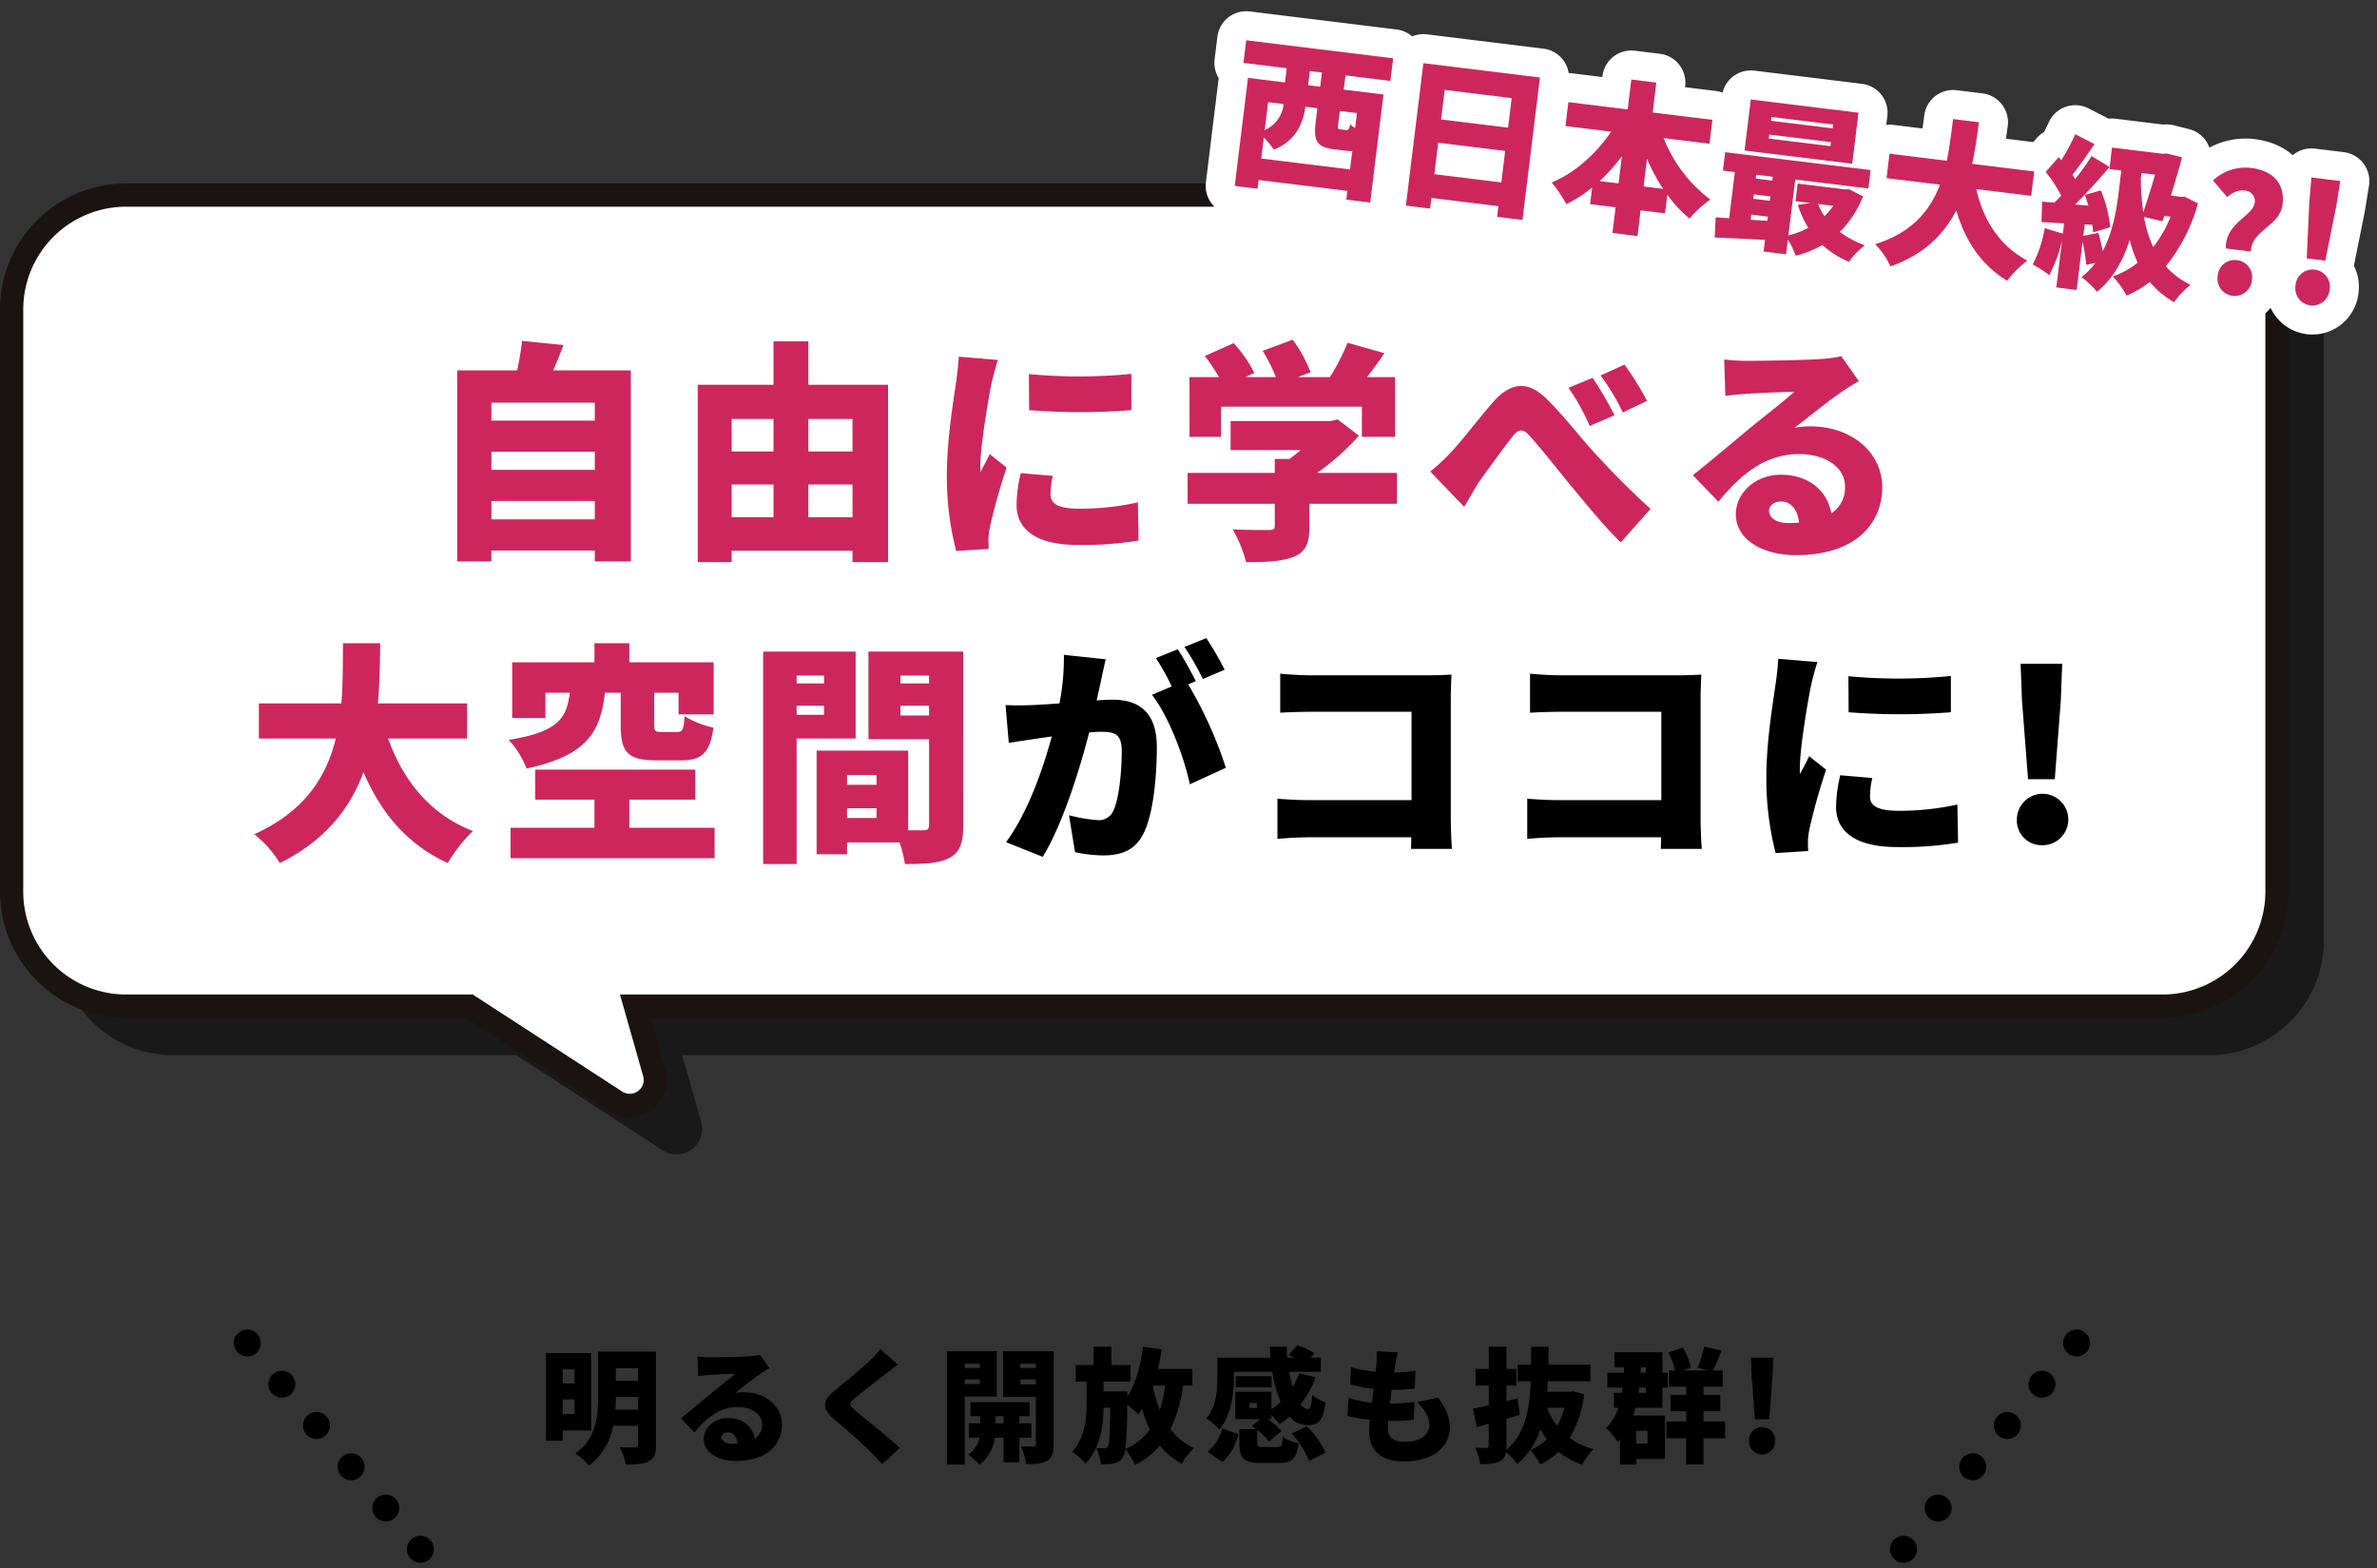 <svg xmlns="http://www.w3.org/2000/svg" width="613.722" height="404.881"><rect width="100%" height="100%" fill="#333333" stroke="none"/><defs><clipPath id="a"><path data-name="長方形 34" d="M0 0h76.401v6.954H0z"/></clipPath><clipPath id="b"><path data-name="長方形 34" d="M0 0h76.4v6.954H0z"/></clipPath></defs><g data-name="グループ 2923"><path data-name="パス 5658" d="M148.345 353.525v3.648h-3.072v-3.648Zm-3.072 11.552v-3.776h3.072v3.776Zm7.36 4.224v-19.968h-11.648v22.628h4.288v-2.66Zm6.24-5.376c.1-1.152.128-2.24.128-3.264h5.76v3.264Zm5.888-10.688v3.264h-5.76v-3.264Zm4.608-4.288h-14.944v11.68c0 4.832-.448 10.784-5.856 14.624a18.137 18.137 0 0 1 3.52 3.1 16.391 16.391 0 0 0 6.212-10.268h6.46v4.864c0 .544-.192.736-.768.736-.544 0-2.464.032-4-.064a15.329 15.329 0 0 1 1.6 4.48c2.656 0 4.544-.128 5.952-.864 1.376-.736 1.824-1.952 1.824-4.224Zm16.932 22.112c0-.64.608-1.28 1.664-1.28 1.344 0 2.3 1.152 2.464 2.912-.448.032-.928.064-1.44.064-1.636.004-2.688-.704-2.688-1.696Zm-6.18-20.832.16 5.024c.768-.128 1.92-.224 2.88-.288 1.728-.128 5.024-.256 6.624-.288-1.536 1.376-4.512 3.68-6.3 5.152-1.892 1.568-5.636 4.732-7.684 6.332l3.52 3.648c3.072-3.744 6.432-6.56 11.1-6.56 3.52 0 6.336 1.728 6.336 4.48a4.179 4.179 0 0 1-1.888 3.68c-.544-3.04-3.04-5.312-6.944-5.312-3.648 0-6.208 2.624-6.208 5.44 0 3.52 3.744 5.632 8.256 5.632 8.288 0 11.9-4.384 11.9-9.376 0-4.832-4.32-8.352-9.824-8.352a10.966 10.966 0 0 0-2.24.192c1.76-1.344 4.576-3.648 6.368-4.864.8-.576 1.632-1.056 2.464-1.568l-2.4-3.424a16.884 16.884 0 0 1-2.84.384c-1.888.16-8.288.256-10.016.256a27.111 27.111 0 0 1-3.264-.188Zm51.712 2.08-4.512-4a23.214 23.214 0 0 1-2.816 3.04c-2.144 2.048-6.272 5.44-8.832 7.52-3.392 2.784-3.584 4.7-.32 7.52 2.912 2.5 7.52 6.432 9.28 8.288a78.216 78.216 0 0 1 3.136 3.328l4.544-4.192c-3.2-3.04-9.5-7.936-11.616-9.76-1.536-1.376-1.6-1.664-.032-3.008 2.016-1.76 6.016-4.832 8.032-6.336a76.77 76.77 0 0 1 3.136-2.4Zm21.152-.224v1.088h-3.9v-1.088Zm-3.9 5.216v-1.184h3.9v1.184Zm8.256 3.264v-11.712h-12.8v29.248h4.544v-17.54Zm-.32 6.88v-1.824h2.112v1.824Zm9.28 3.744v-3.744h-3.1v-1.824h2.656v-3.616h-15.3v3.616h2.528v1.824h-2.944v3.744h2.752a6.858 6.858 0 0 1-2.948 4.352 15.536 15.536 0 0 1 2.944 2.62 10.569 10.569 0 0 0 4-6.976h2.24v6.34h4.064v-6.336Zm-2.88-13.792v-1.28h4.032v1.28Zm4.032-5.312v1.088h-4.032v-1.088Zm4.576-3.232h-13.028v11.808h8.448v12.16c0 .448-.16.64-.64.64s-2.016 0-3.232-.064a15.93 15.93 0 0 1 1.344 4.576c2.464.032 4.16-.1 5.472-.864 1.28-.768 1.632-2.016 1.632-4.224Zm18.524 25.216a106.362 106.362 0 0 0 .48-11.392 27.976 27.976 0 0 1 2.848 2.432 15.141 15.141 0 0 0 .992-1.376 31.919 31.919 0 0 0 2.016 5.344 15.3 15.3 0 0 1-6.336 4.992Zm10.3-16.352a33.938 33.938 0 0 1-1.408 6.3 35.987 35.987 0 0 1-1.792-6.208l.032-.1Zm7.008 0v-4.288h-8.928c.384-1.632.736-3.328.992-5.056l-4.8-.7c-.64 4.928-1.92 9.632-4.032 12.864v-1.316h-6.172v-2.528h6.98v-4.288h-4.928v-4.736h-4.612v4.736h-4.608v4.288h2.784v5.984c0 3.872-.448 8.256-3.648 12.16a18.46 18.46 0 0 1 3.424 3.04c3.776-4.256 4.544-9.5 4.608-14.464h1.76c-.1 6.848-.256 9.344-.64 9.984a.966.966 0 0 1-.9.512c-.512 0-1.248-.032-2.112-.1a11.61 11.61 0 0 1 1.184 4.192 15.4 15.4 0 0 0 3.424-.192 3.337 3.337 0 0 0 2.3-1.6 5.379 5.379 0 0 0 .608-2.08 20.68 20.68 0 0 1 2.528 4.064 20.365 20.365 0 0 0 6.368-4.992 18.393 18.393 0 0 0 5.664 4.672 17.635 17.635 0 0 1 3.168-4.032 15.678 15.678 0 0 1-6.072-4.86 36.84 36.84 0 0 0 3.264-11.264Zm7.78 19.744a14.13 14.13 0 0 0 4.1-7.2l-4.16-1.472a11.729 11.729 0 0 1-3.808 6.048Zm8.9-13.952h-1.92v-1.312h1.92Zm1.7 10.08c-1.408 0-1.632-.1-1.632-1.024v-3.392a16.845 16.845 0 0 1 3.04 2.976l3.232-2.72a18.691 18.691 0 0 0-3.584-3.04h.992v-1.028a24.915 24.915 0 0 1 2.112 2.3 20.835 20.835 0 0 0 2.56-1.952 5.945 5.945 0 0 0 4.48 2.24c2.88 0 4.192-1.024 4.8-5.856a10.864 10.864 0 0 1-3.456-2.016c-.16 2.656-.416 3.712-1.088 3.712a2.628 2.628 0 0 1-1.856-1.216 25.174 25.174 0 0 0 3.84-7.008l-4.288-1.024a18.5 18.5 0 0 1-1.6 3.52 36.946 36.946 0 0 1-.928-3.9h8.16v-3.648h-2.624l.96-1.088a17.681 17.681 0 0 0-4.416-2.112l-2.272 2.528c.48.192 1.024.416 1.536.672h-1.824c-.1-.928-.128-1.856-.16-2.816h-4.352c.032.96.1 1.888.16 2.816h-13.7v4.9c0 3.232-.224 7.68-2.88 10.816a16.714 16.714 0 0 1 3.392 2.816c3.1-3.648 3.744-9.5 3.744-13.568v-1.316h9.888a33.657 33.657 0 0 0 2.176 7.808 18.644 18.644 0 0 1-2.368 1.824v-4.48h-9.344v7.072h6.46l-2.176 1.796c.352.224.7.48 1.088.768h-4.32v3.68c0 3.776 1.024 5.056 5.632 5.056h4.544c3.36 0 4.608-1.024 5.12-5.088a12.878 12.878 0 0 1-4.1-1.6c-.16 2.272-.352 2.592-1.472 2.592Zm2.08-18.3h-9.248v2.88h9.248Zm5.152 14.848a22.473 22.473 0 0 1 4.512 7.008l4.256-2.112a22.648 22.648 0 0 0-4.864-6.816Zm27.416-20.996-5.44-.288a18.412 18.412 0 0 1-.064 3.168c-.032.608-.1 1.344-.192 2.112a27.852 27.852 0 0 1-6.368-1.184l-.224 4.448a36.648 36.648 0 0 0 6.08 1.152c-.16 1.184-.32 2.4-.448 3.584a27.5 27.5 0 0 1-6.048-1.248l-.256 4.676a38.549 38.549 0 0 0 5.792.992c-.128 1.216-.192 2.272-.192 2.976 0 5.44 3.584 7.776 9.024 7.776 7.392 0 11.776-3.808 11.776-8.672 0-2.72-.928-4.992-3.008-7.808l-5.44 1.152c1.952 1.952 3.168 3.84 3.168 6.016 0 2.24-2.08 4.256-6.336 4.256-2.848 0-4.384-1.152-4.384-3.552 0-.48.032-1.12.1-1.856h1.312a52.664 52.664 0 0 0 5.312-.288l.128-4.576a61.574 61.574 0 0 1-6.272.384h-.032c.16-1.184.288-2.4.448-3.552a50.014 50.014 0 0 0 5.952-.32l.16-4.608a37.5 37.5 0 0 1-5.472.448c.128-.9.224-1.568.288-1.984.156-.9.316-1.86.636-3.204Zm43.04 14.3a19.565 19.565 0 0 1-1.888 4.672 18 18 0 0 1-2.592-4.672Zm2.272-4.256-.768.128h-5.952c.1-.9.128-1.792.192-2.72h10.944v-4.288h-10.816c0-1.5.032-3.04.032-4.608h-4.512c0 1.568 0 3.1-.032 4.608h-3.424v4.288h3.36c-.288 7.392-1.408 13.536-6.3 17.728.032-.32.032-.7.032-1.12v-6.94c1.152-.32 2.336-.64 3.456-.992l-.576-4.256-2.88.7v-4h2.56v-4.288h-2.56v-5.76h-4.576v5.76h-3.392v4.288h3.392v5.088c-1.5.32-2.912.64-4.064.864l.992 4.768 3.072-.864v5.632c0 .448-.16.576-.608.608-.416 0-1.728 0-2.848-.064a16.494 16.494 0 0 1 1.248 4.256c2.336 0 4-.128 5.216-.832a2.864 2.864 0 0 0 1.44-2.272 13.136 13.136 0 0 1 2.912 3.072 19.438 19.438 0 0 0 5.952-8.96 21.123 21.123 0 0 0 1.664 2.592 13.53 13.53 0 0 1-4.256 2.76 15.782 15.782 0 0 1 2.592 3.712 19.164 19.164 0 0 0 4.736-3.264 19.247 19.247 0 0 0 6.048 3.3 18.187 18.187 0 0 1 2.944-4 18.453 18.453 0 0 1-6.144-2.848 28.124 28.124 0 0 0 3.712-11.3Zm19.168 10.212v3.3h-2.912v-3.3Zm-1.7-16.416h1.28v1.408h-1.376Zm1.28 5.248v1.344h-1.888c.064-.448.128-.9.16-1.344Zm-3.264 7.2a20.227 20.227 0 0 0 .576-1.984h6.976v-5.216h1.344v-3.84h-1.34v-5.28h-12.384v3.872h2.464c0 .48-.032.96-.064 1.408h-4.256v3.84h3.936l-.192 1.344h-2.044v3.872h1.12a12.6 12.6 0 0 1-3.14 5.216 20.328 20.328 0 0 1 2.976 3.584c.224-.224.416-.416.608-.64v6.5h4.192v-1.444h7.424v-11.232Zm23.716 1.532h-5.568v-2.62h4.32v-4.224h-4.32v-2.112h4.96v-4.192h-2.5c.672-1.376 1.44-3.232 2.208-5.152l-4.512-.992a32.959 32.959 0 0 1-1.664 5.472l2.688.672h-6.368l1.92-.7a18.289 18.289 0 0 0-2.08-5.216l-3.712 1.28a19.533 19.533 0 0 1 1.728 4.64h-1.568v4.192h4.416v2.112h-4.028v4.224h4.032v2.616h-5.088v4.352h5.088v6.756h4.48v-6.752h5.568Zm7.712-.544h3.68l.832-10.816.192-5.088h-5.728l.192 5.088Zm1.824 9.092a3.392 3.392 0 0 0 3.392-3.548 3.365 3.365 0 0 0-3.392-3.52 3.359 3.359 0 0 0-3.36 3.52 3.386 3.386 0 0 0 3.36 3.548Z"/><g data-name="グループ 1597"><g data-name="グループ 32" transform="rotate(-50 672.626 -321.516)" clip-path="url(#a)" fill-rule="evenodd"><path data-name="パス 114" d="M6.954 3.477A3.477 3.477 0 1 1 3.477 0a3.477 3.477 0 0 1 3.477 3.477"/><path data-name="パス 115" d="M20.862 3.477A3.477 3.477 0 1 1 17.385 0a3.477 3.477 0 0 1 3.477 3.477"/><path data-name="パス 116" d="M34.77 3.477A3.477 3.477 0 1 1 31.293 0a3.477 3.477 0 0 1 3.477 3.477"/><path data-name="パス 117" d="M48.677 3.477A3.477 3.477 0 1 1 45.2 0a3.477 3.477 0 0 1 3.477 3.477"/><path data-name="パス 118" d="M62.585 3.477A3.477 3.477 0 1 1 59.108 0a3.477 3.477 0 0 1 3.477 3.477"/><path data-name="パス 119" d="M76.493 3.477A3.477 3.477 0 1 1 73.016 0a3.477 3.477 0 0 1 3.477 3.477"/><path data-name="パス 120" d="M90.401 3.477A3.477 3.477 0 1 1 86.924 0a3.477 3.477 0 0 1 3.477 3.477"/></g></g><g data-name="グループ 1598"><g data-name="グループ 32" transform="rotate(-130 148.454 177.234)" clip-path="url(#b)" fill-rule="evenodd"><path data-name="パス 114" d="M6.954 3.477a3.477 3.477 0 1 0-3.477 3.477 3.477 3.477 0 0 0 3.477-3.477"/><path data-name="パス 115" d="M20.862 3.477a3.477 3.477 0 1 0-3.477 3.477 3.477 3.477 0 0 0 3.477-3.477"/><path data-name="パス 116" d="M34.77 3.477a3.477 3.477 0 1 0-3.477 3.477 3.477 3.477 0 0 0 3.477-3.477"/><path data-name="パス 117" d="M48.677 3.477A3.477 3.477 0 1 0 45.2 6.954a3.477 3.477 0 0 0 3.477-3.477"/><path data-name="パス 118" d="M62.585 3.477a3.477 3.477 0 1 0-3.477 3.477 3.477 3.477 0 0 0 3.477-3.477"/><path data-name="パス 119" d="M76.493 3.477a3.477 3.477 0 1 0-3.477 3.477 3.477 3.477 0 0 0 3.477-3.477"/><path data-name="パス 120" d="M90.401 3.477a3.477 3.477 0 1 0-3.477 3.477 3.477 3.477 0 0 0 3.477-3.477"/></g></g></g><g data-name="グループ 3040"><path data-name="パス 5414" d="M111.484 6h449.85A29.571 29.571 0 0 1 590.9 35.571V195.82a29.571 29.571 0 0 1-29.571 29.571H167.041l4.9 17.238a6.589 6.589 0 0 1-9.926 7.329l-37.832-24.566H35.571A29.571 29.571 0 0 1 6 195.82V35.571A29.571 29.571 0 0 1 35.571 6" transform="translate(9.095 47.016)" opacity=".5" style="mix-blend-mode:multiply;isolation:isolate"/><g data-name="グループ 2922"><path data-name="パス 66" d="M108.484 50.363h449.85A29.571 29.571 0 0 1 587.9 79.934v150.249a29.571 29.571 0 0 1-29.571 29.571H164.041l4.9 17.238a6.589 6.589 0 0 1-9.926 7.329l-37.832-24.566H32.571A29.571 29.571 0 0 1 3 230.183V79.934a29.571 29.571 0 0 1 29.571-29.571" fill="#fff"/><path data-name="パス 67" d="M32.571 50.363h525.763A29.571 29.571 0 0 1 587.9 79.934v150.249a29.571 29.571 0 0 1-29.571 29.571H164.041l4.9 17.238a6.589 6.589 0 0 1-9.926 7.329l-37.832-24.566H32.571A29.571 29.571 0 0 1 3 230.183V79.934a29.571 29.571 0 0 1 29.571-29.571Z" fill="none" stroke="#1a1311" stroke-miterlimit="10" stroke-width="6"/></g><g data-name="グループ 2924"><path data-name="パス 5655" d="m340.86 22.392-3.126-.384.45-3.672 3.127.384Zm9.015 10.67a8.1 8.1 0 0 1-1.278-.963c-.289 1.319-.487 1.553-1.112 1.476l-1.376-.17c-.667-.081-.74-.175-.597-1.342l.42-3.42 4.42.542Zm-24.238 7.857.665-5.42a21.523 21.523 0 0 1 2.58 3.11c5.732-2.218 7.57-6.856 8.171-11.056l3.085.378-.425 3.464c-.594 4.836.082 6.57 4.709 7.137l3.126.384a9.112 9.112 0 0 0 1.604.07l-.584 4.753Zm5.783-14.058a8.165 8.165 0 0 1-4.887 6.72l.885-7.211Zm27.561-5.968.717-5.836-37.936-4.658-.716 5.836 11.172 1.372-.45 3.673-9.547-1.172-3.425 27.89 5.878.722.277-2.257 22.928 2.815-.276 2.251 6.17.758 3.424-27.891-10.255-1.26.45-3.672Zm11.35 24.075.999-8.129 17.3 2.124-.998 8.13Zm19.973-19.636-.937 7.626-17.3-2.124.937-7.629Zm-22.801-9.02-4.515 36.768 6.253.767.338-2.751 17.3 2.124-.338 2.752 6.545.803 4.515-36.768Zm56.858 31.824.88-7.17a47.308 47.308 0 0 0 4.164 7.79Zm-11.339-1.392a48.3 48.3 0 0 0 5.743-6.448l-.865 7.047Zm28.35-9.637.758-6.174-15.424-1.893.947-7.712-6.462-.794-.946 7.712-15.3-1.878-.757 6.17 11.794 1.448c-3.827 5.665-9.348 10.658-15.365 13.135a34.164 34.164 0 0 1 3.797 5.586 34.934 34.934 0 0 0 6.664-4.302l-.527 4.294 6.587.809-.814 6.628 6.461.794.814-6.629 6.295.773.589-4.794a35.474 35.474 0 0 0 5.722 6.162 27.375 27.375 0 0 1 5.387-4.925 36.659 36.659 0 0 1-12.056-15.867Zm31.8-3.966-15.924-1.955.123-1 15.924 1.955Zm-.562 4.586-15.925-1.956.128-1.042 15.924 1.955Zm7.237-8.633-27.805-3.414-1.617 13.173 27.805 3.414Zm-6.505 24.037a16.905 16.905 0 0 1-2.276 2.682 15.455 15.455 0 0 1-1.685-3.169Zm-21.346 3.6.164-1.335 4.293.527-.133 1.084Zm.804-6.546 4.293.527-.138 1.124-4.293-.527Zm4.918-4.558-.123 1-4.294-.527.123-1Zm19.704 3.225-1.021.044-12.256-1.505-.558 4.544 3.877.476-3.276.484a26.121 26.121 0 0 0 2.7 5.917 19.953 19.953 0 0 1-5.147 1.95l1.771-14.424 18.884 2.319.584-4.752-37.56-4.612-.584 4.752 3.085.379-1.464 11.922c-1.26-.07-2.433-.172-3.48-.258l-.26 5.215c3.663.154 8.331.389 13 .623l-.37 3.002 5.795.711.466-3.793a21.838 21.838 0 0 1 2.024 4.184 27.906 27.906 0 0 0 6.903-2.792 23.561 23.561 0 0 0 6.829 4.35 20.69 20.69 0 0 1 4.122-4.277 23.728 23.728 0 0 1-6.473-3.46 25.953 25.953 0 0 0 5.992-9.167Zm47.014 1.708.773-6.294L509.2 42.3c.784-3.631 1.276-7.29 1.742-10.746l-6.67-.819c-.466 3.455-.875 7.129-1.617 10.761l-14.799-1.817-.773 6.295 13.797 1.694c-2.502 6.59-7.105 12.372-16.74 15.375a19.116 19.116 0 0 1 3.95 5.732c8.716-3.073 13.846-8.325 17.01-14.453 2.304 7.773 6.209 13.88 13.131 18.158a26.342 26.342 0 0 1 5.21-5.204c-7.308-3.902-11.396-10.582-13.18-18.46Zm33.892 6.57.466-1.378 1.626.2a31.155 31.155 0 0 1-4.474 7.829 30.037 30.037 0 0 1-2.387-7.783Zm-5.618-10.765.21-1.71 3.501.43a214.973 214.973 0 0 1-3.057 9.739 64.792 64.792 0 0 1-.612-8.454Zm11.309 4.393-.98.049-2.542-.312c1.05-3.384 2.105-6.809 2.864-9.89l-3.983-.992-.9.101-13.174-1.617-.68 5.544 3.084.379-.778 6.336c-.496 4.044-1.479 9.636-4.021 14.486-.312-1.562-.7-3.26-1.115-4.707l-3.9.748.363-2.96 1.975.116c.085.688.17 1.375.182 1.969l4.44-1.359a33.954 33.954 0 0 0-2.432-9.481l-4.118 1.149c.314.885.624 1.811.886 2.774l-3.433-.294c2.98-2.935 6.216-6.515 8.892-9.699l-4.61-2.809a71.457 71.457 0 0 1-4.243 5.954 18.38 18.38 0 0 0-.706-1.145c1.746-2.155 3.807-5.16 5.704-7.89l-4.976-2.557a52.436 52.436 0 0 1-3.616 6.71l-.663-.802-3.347 3.821a36.849 36.849 0 0 1 3.984 6.117q-.88.971-1.746 1.817l-3.184-.264-.143 5.272 5.84.336-.327 2.662-4.691-1.422a31.762 31.762 0 0 1-3.1 9.392 30.679 30.679 0 0 1 4.287 2.733 38.128 38.128 0 0 0 3.304-8.989l-1.495 12.173 5.253.645 1.53-12.464a52.043 52.043 0 0 1 .956 5.999l2.349-.518a18.071 18.071 0 0 1-3.577 3.668 21.883 21.883 0 0 1 3.978 3.789c4.317-3.448 6.878-8.425 8.462-13.433a30.518 30.518 0 0 0 2.066 5.924 22.348 22.348 0 0 1-6.448 3.566 20.758 20.758 0 0 1 3.543 4.92 24.044 24.044 0 0 0 6.02-3.534 23.239 23.239 0 0 0 6.253 5.253 20.9 20.9 0 0 1 4.276-4.468 21.13 21.13 0 0 1-6.392-4.805 44.765 44.765 0 0 0 8.3-16.245Zm10.672 13.378 6.461.793c.134-5.569 7.472-6.403 8.183-12.193s-2.988-8.746-8.199-9.385a12.217 12.217 0 0 0-9.75 3.246l3.624 4.253c1.45-1.132 2.768-1.86 4.477-1.65a2.7 2.7 0 0 1 2.659 3.16c-.42 3.411-7.668 5.233-7.455 11.776Zm1.755 12.233a4.478 4.478 0 0 0 4.987-4.085 4.442 4.442 0 0 0-3.856-5.128 4.417 4.417 0 0 0-4.982 4.043 4.452 4.452 0 0 0 3.851 5.17Zm19.13-9.669 4.793.589 2.814-13.961 1.064-6.598-7.459-.915-.563 6.658Zm.922 12.131a4.452 4.452 0 0 0 4.987-4.085 4.417 4.417 0 0 0-3.856-5.128 4.408 4.408 0 0 0-4.94 4.048 4.444 4.444 0 0 0 3.809 5.165Z" fill="#fff" stroke="#fff" stroke-linejoin="round" stroke-width="15"/><path data-name="パス 5654" d="m340.86 22.392-3.126-.384.45-3.672 3.127.384Zm9.015 10.67a8.1 8.1 0 0 1-1.278-.963c-.289 1.319-.487 1.553-1.112 1.476l-1.376-.17c-.667-.081-.74-.175-.597-1.342l.42-3.42 4.42.542Zm-24.238 7.857.665-5.42a21.523 21.523 0 0 1 2.58 3.11c5.732-2.218 7.57-6.856 8.171-11.056l3.085.378-.425 3.464c-.594 4.836.082 6.57 4.709 7.137l3.126.384a9.112 9.112 0 0 0 1.604.07l-.584 4.753Zm5.783-14.058a8.165 8.165 0 0 1-4.887 6.72l.885-7.211Zm27.561-5.968.717-5.836-37.936-4.658-.716 5.836 11.172 1.372-.45 3.673-9.547-1.172-3.425 27.89 5.878.722.277-2.257 22.928 2.815-.276 2.251 6.17.758 3.424-27.891-10.255-1.26.45-3.672Zm11.35 24.075.999-8.129 17.3 2.124-.998 8.13Zm19.973-19.636-.937 7.626-17.3-2.124.937-7.629Zm-22.801-9.02-4.515 36.768 6.253.767.338-2.751 17.3 2.124-.338 2.752 6.545.803 4.515-36.768Zm56.858 31.824.88-7.17a47.308 47.308 0 0 0 4.164 7.79Zm-11.339-1.392a48.3 48.3 0 0 0 5.743-6.448l-.865 7.047Zm28.35-9.637.758-6.174-15.424-1.893.947-7.712-6.462-.794-.946 7.712-15.3-1.878-.757 6.17 11.794 1.448c-3.827 5.665-9.348 10.658-15.365 13.135a34.164 34.164 0 0 1 3.797 5.586 34.934 34.934 0 0 0 6.664-4.302l-.527 4.294 6.587.809-.814 6.628 6.461.794.814-6.629 6.295.773.589-4.794a35.474 35.474 0 0 0 5.722 6.162 27.375 27.375 0 0 1 5.387-4.925 36.659 36.659 0 0 1-12.056-15.867Zm31.8-3.966-15.924-1.955.123-1 15.924 1.955Zm-.562 4.586-15.925-1.956.128-1.042 15.924 1.955Zm7.237-8.633-27.805-3.414-1.617 13.173 27.805 3.414Zm-6.505 24.037a16.905 16.905 0 0 1-2.276 2.682 15.455 15.455 0 0 1-1.685-3.169Zm-21.346 3.6.164-1.335 4.293.527-.133 1.084Zm.804-6.546 4.293.527-.138 1.124-4.293-.527Zm4.918-4.558-.123 1-4.294-.527.123-1Zm19.704 3.225-1.021.044-12.256-1.505-.558 4.544 3.877.476-3.276.484a26.121 26.121 0 0 0 2.7 5.917 19.953 19.953 0 0 1-5.147 1.95l1.771-14.424 18.884 2.319.584-4.752-37.56-4.612-.584 4.752 3.085.379-1.464 11.922c-1.26-.07-2.433-.172-3.48-.258l-.26 5.215c3.663.154 8.331.389 13 .623l-.37 3.002 5.795.711.466-3.793a21.838 21.838 0 0 1 2.024 4.184 27.906 27.906 0 0 0 6.903-2.792 23.561 23.561 0 0 0 6.829 4.35 20.69 20.69 0 0 1 4.122-4.277 23.728 23.728 0 0 1-6.473-3.46 25.953 25.953 0 0 0 5.992-9.167Zm47.014 1.708.773-6.294L509.2 42.3c.784-3.631 1.276-7.29 1.742-10.746l-6.67-.819c-.466 3.455-.875 7.129-1.617 10.761l-14.799-1.817-.773 6.295 13.797 1.694c-2.502 6.59-7.105 12.372-16.74 15.375a19.116 19.116 0 0 1 3.95 5.732c8.716-3.073 13.846-8.325 17.01-14.453 2.304 7.773 6.209 13.88 13.131 18.158a26.342 26.342 0 0 1 5.21-5.204c-7.308-3.902-11.396-10.582-13.18-18.46Zm33.892 6.57.466-1.378 1.626.2a31.155 31.155 0 0 1-4.474 7.829 30.037 30.037 0 0 1-2.387-7.783Zm-5.618-10.765.21-1.71 3.501.43a214.973 214.973 0 0 1-3.057 9.739 64.792 64.792 0 0 1-.612-8.454Zm11.309 4.393-.98.049-2.542-.312c1.05-3.384 2.105-6.809 2.864-9.89l-3.983-.992-.9.101-13.174-1.617-.68 5.544 3.084.379-.778 6.336c-.496 4.044-1.479 9.636-4.021 14.486-.312-1.562-.7-3.26-1.115-4.707l-3.9.748.363-2.96 1.975.116c.085.688.17 1.375.182 1.969l4.44-1.359a33.954 33.954 0 0 0-2.432-9.481l-4.118 1.149c.314.885.624 1.811.886 2.774l-3.433-.294c2.98-2.935 6.216-6.515 8.892-9.699l-4.61-2.809a71.457 71.457 0 0 1-4.243 5.954 18.38 18.38 0 0 0-.706-1.145c1.746-2.155 3.807-5.16 5.704-7.89l-4.976-2.557a52.436 52.436 0 0 1-3.616 6.71l-.663-.802-3.347 3.821a36.849 36.849 0 0 1 3.984 6.117q-.88.971-1.746 1.817l-3.184-.264-.143 5.272 5.84.336-.327 2.662-4.691-1.422a31.762 31.762 0 0 1-3.1 9.392 30.679 30.679 0 0 1 4.287 2.733 38.128 38.128 0 0 0 3.304-8.989l-1.495 12.173 5.253.645 1.53-12.464a52.043 52.043 0 0 1 .956 5.999l2.349-.518a18.071 18.071 0 0 1-3.577 3.668 21.883 21.883 0 0 1 3.978 3.789c4.317-3.448 6.878-8.425 8.462-13.433a30.518 30.518 0 0 0 2.066 5.924 22.348 22.348 0 0 1-6.448 3.566 20.758 20.758 0 0 1 3.543 4.92 24.044 24.044 0 0 0 6.02-3.534 23.239 23.239 0 0 0 6.253 5.253 20.9 20.9 0 0 1 4.276-4.468 21.13 21.13 0 0 1-6.392-4.805 44.765 44.765 0 0 0 8.3-16.245Zm10.672 13.378 6.461.793c.134-5.569 7.472-6.403 8.183-12.193s-2.988-8.746-8.199-9.385a12.217 12.217 0 0 0-9.75 3.246l3.624 4.253c1.45-1.132 2.768-1.86 4.477-1.65a2.7 2.7 0 0 1 2.659 3.16c-.42 3.411-7.668 5.233-7.455 11.776Zm1.755 12.233a4.478 4.478 0 0 0 4.987-4.085 4.442 4.442 0 0 0-3.856-5.128 4.417 4.417 0 0 0-4.982 4.043 4.452 4.452 0 0 0 3.851 5.17Zm19.13-9.669 4.793.589 2.814-13.961 1.064-6.598-7.459-.915-.563 6.658Zm.922 12.131a4.452 4.452 0 0 0 4.987-4.085 4.417 4.417 0 0 0-3.856-5.128 4.408 4.408 0 0 0-4.94 4.048 4.444 4.444 0 0 0 3.809 5.165Z" fill="#cd265d"/></g><g data-name="グループ 3039"><path data-name="パス 5656" d="M126.872 134.083v-4.74h26.7v4.74Zm26.7-17.46v4.68h-26.7v-4.68Zm0-12.66v4.62h-26.7v-4.62Zm-10.74-8.34c.84-1.98 1.8-4.26 2.64-6.54l-10.68-1.08c-.24 2.28-.72 5.1-1.26 7.62h-15.48v49.32h8.82v-2.82h26.7v2.82h9.3v-49.32Zm65.88 37.92v-8.46h11.4v8.46Zm-19.8-8.46h10.8v8.46h-10.8Zm10.8-16.92v8.4h-10.8v-8.4Zm20.4 0v8.4h-11.4v-8.4Zm-11.4-8.82v-11.22h-9v11.22h-19.56v45.78h8.76v-2.94h31.2v2.94h9.18v-45.78Zm56.94-2.76.06 9.3a168.6 168.6 0 0 0 26.4 0v-9.36a138.875 138.875 0 0 1-26.46.06Zm6.18 26.28-8.28-.72a35.61 35.61 0 0 0-1.08 8.22c0 6.42 5.22 10.32 15.72 10.32a86.807 86.807 0 0 0 15.78-1.14l-.18-9.84a68.977 68.977 0 0 1-15.12 1.62c-4.92 0-7.44-1.02-7.44-3.66a20.948 20.948 0 0 1 .6-4.8Zm-14.16-29.94-10.14-.84a67.336 67.336 0 0 1-.72 6.78c-.6 4.44-2.34 14.46-2.34 23.64a76.541 76.541 0 0 0 2.4 19.74l8.4-.54c-.06-.96-.06-2.04-.06-2.7a20.786 20.786 0 0 1 .36-2.88 159.1 159.1 0 0 1 4.32-15.42l-4.38-3.48c-.78 1.74-1.5 2.94-2.34 4.62a11.091 11.091 0 0 1-.06-1.38c0-5.58 2.22-18.3 2.88-21.42.24-1.08 1.14-4.74 1.68-6.12Zm57.6 12.06h36.36v7.8h8.58v-15.42h-7.26c1.5-1.92 3-4.02 4.5-6.18l-9.54-2.7a52.034 52.034 0 0 1-4.56 8.88h-8.28l3.3-1.26a34.565 34.565 0 0 0-4.62-8.4l-7.74 2.88a44.879 44.879 0 0 1 3.42 6.78h-7.92l2.34-1.08a32.979 32.979 0 0 0-5.34-7.68l-7.44 3.3a48.131 48.131 0 0 1 3.66 5.46h-7.62v15.42h8.16Zm45.42 17.1h-20.64a62.52 62.52 0 0 0 10.8-9.6l-5.46-4.2-1.86.42h-25.8v7.5h18.12c-.9.78-1.92 1.56-2.94 2.28h-3.78v3.6h-22.5v7.98h22.5v5.7c0 .84-.36 1.08-1.56 1.08s-5.94 0-9.3-.18a35.461 35.461 0 0 1 3.48 8.46c4.92 0 8.94-.12 12.12-1.32 3.24-1.26 4.2-3.48 4.2-7.74v-6h22.62Zm8.58-.36 8.76 9.12c1.14-1.8 2.52-4.44 3.96-6.6 2.34-3.24 6.3-8.76 8.46-11.46 1.56-2.04 2.76-2.28 4.56-.18 2.88 3.18 7.32 8.82 10.92 13.2 3.66 4.38 8.4 10.26 12.54 14.22l7.68-8.64c-5.88-5.34-10.56-10.2-14.52-14.52-3.36-3.66-8.22-9.96-12.6-14.16-4.62-4.38-8.94-4.08-13.5 1.08-3.84 4.38-8.22 10.2-10.8 12.84a42.755 42.755 0 0 1-5.46 5.1Zm41.94-24.18-6.24 2.58a54.558 54.558 0 0 1 5.46 9.84l6.42-2.76a100.669 100.669 0 0 0-5.64-9.66Zm8.22-3.42-6.18 2.82a59 59 0 0 1 5.76 9.54l6.24-3a82.668 82.668 0 0 0-5.82-9.36Zm37.32 37.74c0-1.2 1.14-2.4 3.12-2.4 2.52 0 4.32 2.16 4.62 5.46-.84.06-1.74.12-2.7.12-3.06 0-5.04-1.32-5.04-3.18Zm-11.58-39.06.3 9.42c1.44-.24 3.6-.42 5.4-.54 3.24-.24 9.42-.48 12.42-.54-2.88 2.58-8.46 6.9-11.82 9.66-3.54 2.94-10.56 8.88-14.4 11.88l6.6 6.84c5.76-7.02 12.06-12.3 20.82-12.3 6.6 0 11.88 3.24 11.88 8.4a7.835 7.835 0 0 1-3.54 6.9c-1.02-5.7-5.7-9.96-13.02-9.96-6.84 0-11.64 4.92-11.64 10.2 0 6.6 7.02 10.56 15.48 10.56 15.54 0 22.32-8.22 22.32-17.58 0-9.06-8.1-15.66-18.42-15.66a20.561 20.561 0 0 0-4.2.36c3.3-2.52 8.58-6.84 11.94-9.12 1.5-1.08 3.06-1.98 4.62-2.94l-4.5-6.42a31.657 31.657 0 0 1-5.34.72c-3.54.3-15.54.48-18.78.48a50.834 50.834 0 0 1-6.12-.36Zm-324.57 97.86v-9.06h-23.04c.48-5.28.54-10.56.6-15.54h-9.6c-.06 4.98 0 10.26-.42 15.54h-21.3v9.06h19.86c-2.4 9.78-7.92 18.78-21.06 24.72a27.309 27.309 0 0 1 6.6 7.44c11.82-5.88 18.18-14.22 21.6-23.46 4.62 10.62 11.22 18.6 21.78 23.46a37.632 37.632 0 0 1 6.48-8.28c-11.04-4.26-18-13.02-21.9-23.88Zm39.66-11.82v8.28c0 6.9 1.62 9.18 9.18 9.18h6.3c5.34 0 7.56-1.8 8.46-8.46a23.533 23.533 0 0 1-7.44-2.94c-.24 3.48-.54 4.08-1.92 4.08h-4.02c-1.62 0-1.92-.18-1.92-1.92v-8.22h6.3v5.58h9.06v-13.44h-21.78v-4.92h-9v4.92h-21.24v14.4h8.58v-6.54h6.3c-.84 6.24-2.46 10.02-15.78 12.18a23.436 23.436 0 0 1 4.62 7.38c16.08-3.42 19.08-9.9 20.22-19.56Zm2.22 34.86v-7.26h17.04v-7.74h-41.34v7.74h15.3v7.26h-21.66v7.86h52.68v-7.86Zm56.22-2.52v-2.52h7.62v2.52Zm7.62-11.1v2.52h-7.62v-2.52Zm-20.64-15.54v-2.34h7.08v2.34Zm26.82.18v-2.52h7.38v2.52Zm-19.74-10.32v2.04h-7.08v-2.04Zm27.12 0v2.04h-7.38v-2.04Zm-18.96 16.26v-22.44h-23.88v54.84h8.64v-32.4Zm27.78-22.44h-24.48v22.62h15.66v22.14c0 1.02-.36 1.38-1.44 1.38h-3.96v-20.58h-23.64v26.76h7.86v-3.06h13.56a31.289 31.289 0 0 1 1.38 5.58c5.28 0 8.88-.18 11.58-1.62 2.64-1.44 3.48-3.9 3.48-8.34Z" fill="#cd265d"/><path data-name="パス 5657" d="m285.482 170.203-10.8-1.14a60.737 60.737 0 0 1-1.14 12.54c-2.7.18-5.16.36-6.9.42a68.487 68.487 0 0 1-7.02 0l.84 9.78c1.98-.36 5.46-.84 7.38-1.14.84-.12 2.16-.3 3.72-.54-2.22 8.22-6.12 19.62-11.82 27.3l9.48 3.78c5.1-8.22 9.6-22.74 12-32.1q1.8-.18 2.88-.18c3.72 0 5.52.54 5.52 4.92 0 5.58-.72 12.6-2.22 15.6a4.062 4.062 0 0 1-4.08 2.28 39.023 39.023 0 0 1-7.32-1.26l1.56 9.54a36.469 36.469 0 0 0 7.32.84c4.86 0 8.4-1.5 10.44-5.82 2.58-5.28 3.36-15.12 3.36-22.14 0-9-4.56-12.24-11.46-12.24-1.08 0-2.46.06-4.08.18.36-1.56.72-3.24 1.08-4.86.36-1.68.84-3.96 1.26-5.76Zm25.98-5.46-5.64 2.28a66.927 66.927 0 0 1 4.74 8.28l5.64-2.4a85.637 85.637 0 0 0-4.74-8.16Zm-7.38 2.88-5.64 2.28a57.433 57.433 0 0 1 4.08 7.32l-5.1 2.16c4.32 5.52 8.34 16.14 9.78 23.1l9.3-4.26a106.283 106.283 0 0 0-9.72-21.54l1.98-.84c-1.08-2.1-3.18-6-4.68-8.22Zm26.46 6.3v10.08c1.86-.12 5.22-.24 7.92-.24h25.98v22.8h-26.7c-2.82 0-5.58-.18-7.92-.36v10.38c2.16-.24 5.94-.42 8.22-.42h26.34c0 .96-.06 1.98-.06 3h10.56c-.18-2.34-.3-5.76-.3-7.8v-31.14c0-1.98.12-4.62.18-6.06-.9.06-3.78.18-5.7.18h-30.6c-2.16 0-5.52-.18-7.92-.42Zm64.5 0v10.08c1.86-.12 5.22-.24 7.92-.24h25.98v22.8h-26.7c-2.82 0-5.58-.18-7.92-.36v10.38c2.16-.24 5.94-.42 8.22-.42h26.34c0 .96-.06 1.98-.06 3h10.56c-.18-2.34-.3-5.76-.3-7.8v-31.14c0-1.98.12-4.62.18-6.06-.9.06-3.78.18-5.7.18h-30.6c-2.16 0-5.52-.18-7.92-.42Zm82.2.66.06 9.3a168.6 168.6 0 0 0 26.4 0v-9.36a138.875 138.875 0 0 1-26.46.06Zm6.18 26.28-8.28-.72a35.61 35.61 0 0 0-1.08 8.22c0 6.42 5.22 10.32 15.72 10.32a86.807 86.807 0 0 0 15.78-1.14l-.18-9.84a68.977 68.977 0 0 1-15.12 1.62c-4.92 0-7.44-1.02-7.44-3.66a20.947 20.947 0 0 1 .6-4.8Zm-14.16-29.94-10.14-.84a67.344 67.344 0 0 1-.72 6.78c-.6 4.44-2.34 14.46-2.34 23.64a76.541 76.541 0 0 0 2.4 19.74l8.4-.54c-.06-.96-.06-2.04-.06-2.7a20.787 20.787 0 0 1 .36-2.88 159.1 159.1 0 0 1 4.32-15.42l-4.38-3.48c-.78 1.74-1.5 2.94-2.34 4.62a11.088 11.088 0 0 1-.06-1.38c0-5.58 2.22-18.3 2.88-21.42.24-1.08 1.14-4.74 1.68-6.12Zm54.36 30.24h6.9l1.56-20.28.36-9.54h-10.74l.36 9.54Zm3.42 17.04a6.639 6.639 0 1 0-6.3-6.66 6.361 6.361 0 0 0 6.3 6.66Z"/></g></g></svg>